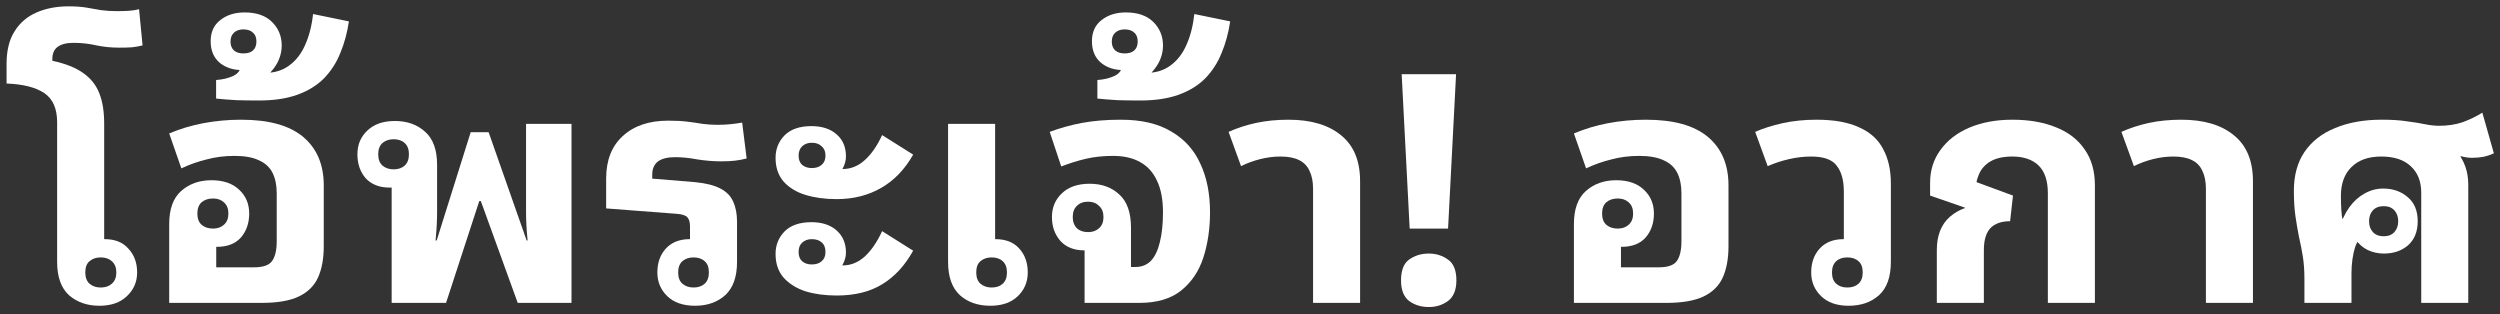 <?xml version="1.0" encoding="UTF-8"?>
<svg xmlns="http://www.w3.org/2000/svg" width="334" height="42" viewBox="0 0 334 42" fill="none">
  <rect x="0" y="0" width="334" height="42" fill="#333333" stroke="none"/>
  <path d="M307.871 40.465V37.256C307.871 36.143 307.8 35.145 307.658 34.261C307.515 33.376 307.344 32.507 307.145 31.651C306.974 30.795 306.817 29.883 306.675 28.913C306.532 27.915 306.461 26.773 306.461 25.49C306.461 23.436 306.931 21.711 307.871 20.314C308.841 18.887 310.208 17.818 311.976 17.104C313.743 16.363 315.824 15.991 318.218 15.991C319.558 15.991 320.669 16.064 321.552 16.206C322.465 16.32 323.263 16.448 323.946 16.591C324.631 16.733 325.273 16.805 325.871 16.805C327.011 16.805 328.051 16.648 328.992 16.334C329.933 15.991 330.816 15.564 331.642 15.051L333.181 20.484C332.755 20.684 332.284 20.841 331.771 20.955C331.286 21.041 330.773 21.084 330.232 21.084C329.804 21.084 329.319 21.012 328.778 20.87C328.236 20.726 327.766 20.542 327.367 20.314C326.996 20.057 326.812 19.771 326.812 19.457L328.265 20.314C328.749 20.884 329.121 21.54 329.376 22.282C329.634 23.022 329.761 23.822 329.761 24.677V40.465H323.477V25.747C323.477 24.235 323.006 23.052 322.066 22.196C321.154 21.34 319.843 20.912 318.132 20.912C316.422 20.912 315.097 21.383 314.157 22.323C313.216 23.237 312.745 24.52 312.745 26.175C312.745 27.515 312.816 28.6 312.959 29.426C313.131 30.253 313.287 31.023 313.43 31.737C313.572 32.45 313.644 33.319 313.644 34.346H312.018C312.018 32.977 312.176 31.737 312.489 30.625C312.832 29.483 313.287 28.513 313.858 27.715C314.427 26.916 315.097 26.303 315.866 25.875C316.664 25.419 317.506 25.191 318.389 25.191C319.7 25.191 320.797 25.576 321.681 26.346C322.564 27.087 323.006 28.157 323.006 29.554C323.006 30.924 322.579 31.993 321.724 32.763C320.869 33.505 319.785 33.875 318.474 33.875C317.733 33.875 317.021 33.719 316.337 33.406C315.682 33.091 315.139 32.62 314.712 31.993C314.313 31.337 314.113 30.524 314.113 29.554C314.113 29.069 314.214 28.628 314.413 28.228C314.64 27.8 314.941 27.458 315.311 27.201L316.038 31.351C315.724 31.437 315.454 31.622 315.225 31.908C314.997 32.193 314.798 32.578 314.626 33.063C314.484 33.519 314.371 34.047 314.285 34.645C314.199 35.245 314.157 35.886 314.157 36.571V40.465H307.871ZM318.474 31.565C319.073 31.565 319.544 31.379 319.886 31.009C320.227 30.639 320.399 30.154 320.399 29.554C320.399 28.956 320.227 28.471 319.886 28.099C319.544 27.729 319.073 27.543 318.474 27.543C317.847 27.543 317.363 27.729 317.021 28.099C316.678 28.471 316.508 28.956 316.508 29.554C316.508 30.154 316.678 30.639 317.021 31.009C317.363 31.379 317.847 31.565 318.474 31.565ZM312.66 29.212H313.301V29.598H312.66V29.212ZM328.564 20.441H328.864L328.65 21.211H328.351L328.564 20.441Z" fill="white"></path>
  <path d="M285.089 22.197L283.422 17.619C284.562 17.106 285.788 16.706 287.099 16.421C288.438 16.136 289.878 15.993 291.417 15.993C294.439 15.993 296.79 16.692 298.471 18.09C300.153 19.458 300.994 21.498 300.994 24.207V40.465H294.71V25.234C294.71 24.264 294.552 23.466 294.239 22.838C293.954 22.182 293.484 21.697 292.828 21.384C292.201 21.069 291.375 20.913 290.349 20.913C289.465 20.913 288.567 21.027 287.655 21.255C286.743 21.483 285.887 21.797 285.089 22.197Z" fill="white"></path>
  <path d="M268.849 15.993C271.1 15.993 273.053 16.334 274.706 17.019C276.359 17.676 277.628 18.66 278.511 19.972C279.424 21.255 279.879 22.852 279.879 24.763V40.465H273.594V25.833C273.594 24.151 273.182 22.91 272.354 22.11C271.528 21.312 270.36 20.913 268.849 20.913C267.652 20.913 266.682 21.126 265.942 21.554C265.201 21.983 264.674 22.581 264.359 23.351C264.046 24.093 263.89 24.949 263.89 25.918L261.41 23.351L268.934 26.132L268.55 29.555C267.381 29.555 266.498 29.869 265.899 30.497C265.329 31.124 265.044 32.094 265.044 33.406V40.465H258.759V33.406C258.759 31.466 259.343 29.983 260.511 28.956C261.709 27.929 263.177 27.416 264.916 27.416L265.3 28.7L257.861 26.132V24.422C257.861 22.767 258.317 21.312 259.23 20.057C260.141 18.773 261.424 17.775 263.078 17.062C264.759 16.35 266.682 15.993 268.849 15.993ZM262.479 27.886L262.565 27.416L262.778 27.716L262.65 28.186L262.479 27.886Z" fill="white"></path>
  <path d="M252.62 24.507V34.988C252.62 36.985 252.093 38.468 251.038 39.438C249.984 40.38 248.63 40.85 246.977 40.85C245.409 40.85 244.184 40.422 243.3 39.566C242.417 38.711 241.975 37.656 241.975 36.401C241.975 35.117 242.346 34.062 243.086 33.234C243.856 32.379 244.924 31.951 246.293 31.951C247.946 31.951 249.129 32.336 249.841 33.106C250.554 33.876 250.911 34.974 250.911 36.401H250.354C250.354 35.744 250.184 35.146 249.841 34.604C249.528 34.034 249.071 33.577 248.473 33.234C247.875 32.892 247.162 32.721 246.336 32.721V25.576C246.336 24.093 246.022 22.952 245.395 22.154C244.797 21.326 243.657 20.913 241.975 20.913C241.005 20.913 240.023 21.027 239.025 21.255C238.027 21.483 237.072 21.797 236.161 22.197L234.493 17.619C235.519 17.162 236.731 16.777 238.127 16.463C239.552 16.15 241.062 15.993 242.659 15.993C245.025 15.993 246.934 16.334 248.388 17.019C249.87 17.676 250.939 18.646 251.594 19.929C252.278 21.184 252.62 22.71 252.62 24.507ZM246.806 34.39C246.179 34.39 245.68 34.561 245.31 34.903C244.94 35.245 244.754 35.744 244.754 36.401C244.754 37.057 244.94 37.556 245.31 37.898C245.68 38.24 246.179 38.411 246.806 38.411C247.433 38.411 247.932 38.24 248.303 37.898C248.673 37.556 248.858 37.057 248.858 36.401C248.858 35.716 248.673 35.217 248.303 34.903C247.932 34.561 247.433 34.39 246.806 34.39Z" fill="white"></path>
  <path d="M230.926 24.763V32.892C230.926 34.547 230.67 35.944 230.157 37.085C229.644 38.197 228.788 39.038 227.592 39.61C226.394 40.18 224.741 40.465 222.632 40.465H210.276V29.94C210.276 27.944 210.804 26.475 211.858 25.534C212.941 24.564 214.296 24.079 215.92 24.079C217.516 24.079 218.756 24.507 219.639 25.362C220.522 26.189 220.964 27.245 220.964 28.529C220.964 29.812 220.594 30.881 219.853 31.738C219.112 32.564 218.043 32.977 216.647 32.977C214.993 32.977 213.797 32.593 213.056 31.823C212.343 31.053 211.987 29.954 211.987 28.529H212.585C212.585 29.184 212.741 29.798 213.056 30.368C213.397 30.91 213.868 31.352 214.466 31.694C215.094 32.037 215.791 32.207 216.561 32.207V35.716H221.564C222.788 35.716 223.601 35.445 224 34.903C224.428 34.333 224.641 33.434 224.641 32.207V25.833C224.641 24.749 224.456 23.836 224.085 23.095C223.715 22.353 223.117 21.797 222.29 21.427C221.463 21.027 220.366 20.827 218.998 20.827C217.687 20.827 216.447 20.984 215.278 21.298C214.11 21.583 212.984 21.983 211.901 22.496L210.276 17.832C211.673 17.233 213.183 16.777 214.809 16.463C216.461 16.15 218.157 15.993 219.896 15.993C223.601 15.993 226.366 16.763 228.19 18.303C230.014 19.843 230.926 21.997 230.926 24.763ZM216.134 30.539C216.732 30.539 217.217 30.368 217.587 30.026C217.986 29.683 218.185 29.184 218.185 28.529C218.185 27.872 217.986 27.373 217.587 27.031C217.217 26.689 216.732 26.518 216.134 26.518C215.506 26.518 214.993 26.689 214.595 27.031C214.224 27.373 214.038 27.872 214.038 28.529C214.038 29.184 214.224 29.683 214.595 30.026C214.993 30.368 215.506 30.539 216.134 30.539Z" fill="white"></path>
  <path d="M193.462 30.538H188.332L187.263 9.916H194.531L193.462 30.538ZM187.178 37.469C187.178 36.129 187.534 35.201 188.247 34.688C188.988 34.146 189.871 33.875 190.897 33.875C191.867 33.875 192.721 34.146 193.462 34.688C194.204 35.201 194.574 36.129 194.574 37.469C194.574 38.724 194.204 39.637 193.462 40.207C192.721 40.749 191.867 41.02 190.897 41.02C189.871 41.02 188.988 40.749 188.247 40.207C187.534 39.637 187.178 38.724 187.178 37.469Z" fill="white"></path>
  <path d="M165.805 22.197L164.139 17.619C165.278 17.106 166.504 16.706 167.815 16.421C169.155 16.136 170.593 15.993 172.134 15.993C175.154 15.993 177.505 16.692 179.188 18.09C180.869 19.458 181.709 21.498 181.709 24.207V40.465H175.425V25.234C175.425 24.264 175.269 23.466 174.954 22.838C174.669 22.182 174.199 21.697 173.544 21.384C172.916 21.069 172.09 20.913 171.064 20.913C170.181 20.913 169.282 21.027 168.371 21.255C167.458 21.483 166.603 21.797 165.805 22.197Z" fill="white"></path>
  <path d="M152.339 13.426C151.313 13.426 150.301 13.412 149.304 13.383C148.335 13.325 147.437 13.254 146.61 13.169V10.688C147.493 10.631 148.264 10.445 148.919 10.132C149.575 9.818 149.903 9.333 149.903 8.677V8.335C150.985 8.335 151.826 8.064 152.425 7.521C153.024 6.979 153.323 6.324 153.323 5.554H154.476C154.476 6.666 154.078 7.579 153.28 8.291C152.51 9.004 151.442 9.361 150.074 9.361C148.876 9.361 147.879 9.033 147.081 8.377C146.283 7.693 145.883 6.737 145.883 5.51C145.883 4.285 146.311 3.343 147.166 2.687C148.022 2.003 149.105 1.66 150.416 1.66C152.012 1.66 153.237 2.088 154.092 2.943C154.947 3.8 155.375 4.841 155.375 6.067C155.375 7.179 155.019 8.206 154.306 9.147C153.593 10.089 152.753 10.887 151.783 11.543L151.056 9.618C151.399 9.675 151.741 9.718 152.083 9.746C152.454 9.746 152.781 9.746 153.066 9.746C154.377 9.746 155.474 9.418 156.358 8.762C157.27 8.106 157.983 7.193 158.496 6.025C159.037 4.826 159.394 3.442 159.564 1.874L164.353 2.858C164.125 4.398 163.74 5.81 163.198 7.094C162.685 8.377 161.958 9.504 161.018 10.473C160.078 11.415 158.895 12.142 157.47 12.656C156.045 13.169 154.335 13.426 152.339 13.426ZM150.244 7.137C150.814 7.137 151.242 7.008 151.527 6.751C151.84 6.466 151.997 6.067 151.997 5.554C151.997 5.011 151.84 4.612 151.527 4.356C151.242 4.071 150.814 3.927 150.244 3.927C149.731 3.927 149.319 4.071 149.004 4.356C148.691 4.641 148.535 5.039 148.535 5.554C148.535 6.067 148.691 6.466 149.004 6.751C149.319 7.008 149.731 7.137 150.244 7.137Z" fill="white"></path>
  <path d="M144.901 40.465V32.678C145.727 32.678 146.44 32.508 147.038 32.165C147.636 31.823 148.093 31.38 148.406 30.839C148.749 30.269 148.919 29.655 148.919 28.999H149.517C149.517 30.425 149.147 31.524 148.406 32.294C147.693 33.064 146.511 33.448 144.857 33.448C143.489 33.448 142.421 33.021 141.651 32.165C140.91 31.309 140.54 30.254 140.54 28.999C140.54 27.716 140.982 26.66 141.865 25.833C142.748 24.978 143.988 24.549 145.584 24.549C147.21 24.549 148.535 25.034 149.561 26.004C150.587 26.945 151.1 28.414 151.1 30.411V36.914L150.244 35.673H151.656C152.511 35.673 153.209 35.402 153.751 34.86C154.292 34.29 154.69 33.462 154.948 32.379C155.233 31.267 155.375 29.926 155.375 28.357C155.375 26.646 155.104 25.234 154.563 24.121C154.05 23.009 153.294 22.182 152.297 21.641C151.327 21.098 150.131 20.827 148.705 20.827C147.394 20.827 146.183 20.956 145.071 21.212C143.988 21.469 142.891 21.811 141.78 22.239L140.241 17.619C141.609 17.106 143.047 16.706 144.558 16.421C146.097 16.136 147.822 15.993 149.731 15.993C152.496 15.993 154.748 16.52 156.486 17.575C158.253 18.602 159.55 20.043 160.378 21.896C161.232 23.723 161.659 25.875 161.659 28.357C161.659 30.554 161.36 32.579 160.762 34.432C160.164 36.258 159.166 37.727 157.769 38.84C156.401 39.923 154.549 40.465 152.211 40.465H144.901ZM145.37 31.01C145.97 31.01 146.454 30.839 146.824 30.497C147.224 30.154 147.424 29.655 147.424 28.999C147.424 28.343 147.224 27.844 146.824 27.502C146.454 27.13 145.97 26.945 145.37 26.945C144.744 26.945 144.245 27.13 143.875 27.502C143.504 27.844 143.319 28.343 143.319 28.999C143.319 29.626 143.504 30.125 143.875 30.497C144.245 30.839 144.744 31.01 145.37 31.01Z" fill="white"></path>
  <path d="M132.947 16.549V32.721C132.149 32.721 131.45 32.892 130.852 33.234C130.254 33.576 129.783 34.033 129.442 34.603C129.127 35.146 128.971 35.744 128.971 36.401H128.373C128.373 34.974 128.729 33.877 129.442 33.105C130.155 32.335 131.337 31.951 132.991 31.951C134.387 31.951 135.455 32.379 136.197 33.234C136.938 34.061 137.308 35.116 137.308 36.401C137.308 37.656 136.866 38.711 135.983 39.566C135.1 40.422 133.874 40.85 132.306 40.85C130.652 40.85 129.299 40.379 128.244 39.438C127.19 38.468 126.663 36.985 126.663 34.989V16.549H132.947ZM132.476 34.389C131.878 34.389 131.379 34.56 130.981 34.903C130.61 35.217 130.425 35.716 130.425 36.401C130.425 37.056 130.61 37.555 130.981 37.897C131.379 38.24 131.878 38.412 132.476 38.412C133.104 38.412 133.603 38.24 133.973 37.897C134.344 37.555 134.529 37.056 134.529 36.401C134.529 35.744 134.344 35.245 133.973 34.903C133.603 34.56 133.104 34.389 132.476 34.389Z" fill="white"></path>
  <path d="M111.781 26.603C110.242 26.603 108.86 26.418 107.634 26.047C106.408 25.677 105.425 25.077 104.684 24.25C103.971 23.423 103.615 22.367 103.615 21.084C103.615 19.915 104.014 18.917 104.812 18.09C105.638 17.262 106.835 16.849 108.403 16.849C109.828 16.849 110.954 17.219 111.781 17.961C112.607 18.674 113.021 19.658 113.021 20.913C113.021 21.427 112.878 21.954 112.593 22.496C112.336 23.038 111.966 23.494 111.482 23.866C111.025 24.236 110.484 24.478 109.856 24.592L110.583 22.367C110.84 22.453 111.167 22.51 111.567 22.539C111.966 22.567 112.308 22.581 112.593 22.581C113.676 22.581 114.659 22.183 115.542 21.384C116.427 20.585 117.196 19.473 117.851 18.046L121.998 20.657C120.887 22.625 119.462 24.107 117.723 25.105C115.985 26.104 114.003 26.603 111.781 26.603ZM108.446 22.453C109.016 22.453 109.458 22.31 109.771 22.025C110.113 21.74 110.284 21.326 110.284 20.784C110.284 20.243 110.113 19.829 109.771 19.544C109.458 19.23 109.016 19.073 108.446 19.073C107.933 19.073 107.505 19.23 107.163 19.544C106.85 19.858 106.693 20.271 106.693 20.784C106.693 21.326 106.85 21.74 107.163 22.025C107.505 22.31 107.933 22.453 108.446 22.453ZM111.781 39.481C110.242 39.481 108.86 39.296 107.634 38.925C106.408 38.526 105.425 37.912 104.684 37.085C103.971 36.259 103.615 35.202 103.615 33.919C103.615 32.75 104.014 31.752 104.812 30.924C105.638 30.097 106.835 29.683 108.403 29.683C109.828 29.683 110.954 30.055 111.781 30.796C112.607 31.538 113.021 32.522 113.021 33.749C113.021 34.262 112.878 34.79 112.593 35.331C112.336 35.873 111.966 36.344 111.482 36.744C111.025 37.114 110.484 37.342 109.856 37.427L110.583 35.202C110.84 35.289 111.167 35.36 111.567 35.417C111.966 35.445 112.308 35.459 112.593 35.459C113.676 35.459 114.659 35.06 115.542 34.262C116.427 33.434 117.196 32.308 117.851 30.881L121.998 33.492C120.887 35.489 119.505 36.986 117.851 37.983C116.227 38.982 114.203 39.481 111.781 39.481ZM108.446 35.331C109.016 35.331 109.458 35.188 109.771 34.903C110.113 34.618 110.284 34.204 110.284 33.662C110.284 33.092 110.113 32.664 109.771 32.379C109.458 32.094 109.016 31.951 108.446 31.951C107.933 31.951 107.505 32.108 107.163 32.422C106.85 32.708 106.693 33.121 106.693 33.662C106.693 34.204 106.85 34.618 107.163 34.903C107.505 35.188 107.933 35.331 108.446 35.331Z" fill="white"></path>
  <path d="M98.468 29.64V34.988C98.468 36.985 97.941 38.468 96.887 39.438C95.832 40.379 94.492 40.849 92.868 40.849C91.272 40.849 90.032 40.422 89.148 39.566C88.265 38.711 87.823 37.656 87.823 36.401C87.823 35.117 88.193 34.061 88.934 33.234C89.704 32.379 90.773 31.951 92.141 31.951C93.794 31.951 94.977 32.335 95.689 33.105C96.402 33.876 96.758 34.974 96.758 36.401H96.203C96.203 35.744 96.031 35.146 95.689 34.603C95.376 34.033 94.92 33.576 94.321 33.234C93.723 32.892 93.01 32.721 92.184 32.721V30.239C92.184 29.697 92.07 29.299 91.842 29.041C91.614 28.784 91.158 28.628 90.474 28.57L80.982 27.844V23.865C80.982 21.411 81.724 19.515 83.206 18.174C84.688 16.805 86.711 16.12 89.276 16.12C90.246 16.12 91.086 16.163 91.799 16.249C92.511 16.334 93.195 16.434 93.851 16.548C94.507 16.634 95.191 16.676 95.903 16.676C96.502 16.676 97.072 16.648 97.613 16.591C98.183 16.534 98.697 16.462 99.153 16.377L99.751 21.169C99.209 21.312 98.682 21.411 98.169 21.468C97.685 21.526 97.072 21.554 96.331 21.554C95.305 21.554 94.25 21.468 93.167 21.298C92.112 21.098 91.129 20.997 90.217 20.997C89.162 20.997 88.379 21.197 87.866 21.597C87.381 21.997 87.139 22.567 87.139 23.309V23.865L92.868 24.335C94.321 24.477 95.447 24.762 96.245 25.191C97.072 25.619 97.642 26.203 97.955 26.945C98.297 27.686 98.468 28.584 98.468 29.64ZM92.654 34.39C92.055 34.39 91.557 34.56 91.158 34.903C90.787 35.245 90.602 35.744 90.602 36.401C90.602 37.056 90.787 37.555 91.158 37.898C91.557 38.24 92.055 38.41 92.654 38.41C93.281 38.41 93.78 38.24 94.15 37.898C94.521 37.555 94.706 37.056 94.706 36.401C94.706 35.716 94.521 35.217 94.15 34.903C93.78 34.56 93.281 34.39 92.654 34.39Z" fill="white"></path>
  <path d="M52.325 40.465V24.293C53.123 24.293 53.792 24.122 54.334 23.779C54.904 23.437 55.346 22.995 55.659 22.453C55.973 21.883 56.13 21.269 56.13 20.614H56.685C56.685 22.039 56.329 23.138 55.617 23.908C54.904 24.678 53.721 25.063 52.068 25.063C50.7 25.063 49.631 24.65 48.862 23.822C48.12 22.967 47.75 21.897 47.75 20.614C47.75 19.329 48.192 18.274 49.075 17.447C49.959 16.592 51.185 16.164 52.752 16.164C54.405 16.164 55.759 16.649 56.814 17.619C57.868 18.559 58.395 20.028 58.395 22.025V28.314C58.395 29.427 58.339 30.568 58.225 31.738C58.139 32.906 58.039 33.977 57.925 34.947H57.455L62.885 17.661H65.279L71.35 34.947H70.794C70.68 33.977 70.566 32.906 70.452 31.738C70.338 30.568 70.281 29.427 70.281 28.314V16.549H76.352V40.465H69.169L63.184 23.951H64.98L59.593 40.465H52.325ZM52.581 22.625C53.208 22.625 53.707 22.453 54.077 22.111C54.448 21.768 54.633 21.269 54.633 20.614C54.633 19.957 54.448 19.458 54.077 19.116C53.707 18.773 53.208 18.603 52.581 18.603C51.983 18.603 51.484 18.773 51.085 19.116C50.714 19.458 50.529 19.957 50.529 20.614C50.529 21.269 50.714 21.768 51.085 22.111C51.484 22.453 51.983 22.625 52.581 22.625ZM57.754 32.122H58.78V32.764H57.754V32.122ZM63.569 26.346H64.595V26.86H63.569V26.346ZM69.982 32.122H71.008V32.764H69.982V32.122Z" fill="white"></path>
  <path d="M34.601 13.426C33.575 13.426 32.563 13.412 31.565 13.383C30.596 13.325 29.698 13.254 28.872 13.169V10.688C29.755 10.631 30.525 10.445 31.18 10.132C31.836 9.818 32.164 9.333 32.164 8.677V8.335C33.247 8.335 34.088 8.064 34.686 7.521C35.285 6.979 35.584 6.324 35.584 5.554H36.738C36.738 6.666 36.339 7.579 35.541 8.291C34.772 9.004 33.703 9.361 32.335 9.361C31.138 9.361 30.14 9.033 29.342 8.377C28.544 7.693 28.145 6.737 28.145 5.51C28.145 4.285 28.573 3.343 29.428 2.687C30.283 2.003 31.366 1.66 32.677 1.66C34.273 1.66 35.498 2.088 36.354 2.943C37.209 3.8 37.636 4.841 37.636 6.067C37.636 7.179 37.28 8.206 36.567 9.147C35.855 10.089 35.014 10.887 34.045 11.543L33.318 9.618C33.66 9.675 34.002 9.718 34.344 9.746C34.715 9.746 35.042 9.746 35.328 9.746C36.639 9.746 37.736 9.418 38.62 8.762C39.532 8.106 40.244 7.193 40.757 6.025C41.299 4.826 41.655 3.442 41.826 1.874L46.614 2.858C46.386 4.398 46.002 5.81 45.46 7.094C44.947 8.377 44.22 9.504 43.28 10.473C42.339 11.415 41.156 12.142 39.731 12.656C38.306 13.169 36.596 13.426 34.601 13.426ZM32.506 7.137C33.076 7.137 33.503 7.008 33.788 6.751C34.102 6.466 34.259 6.067 34.259 5.554C34.259 5.011 34.102 4.612 33.788 4.356C33.503 4.071 33.076 3.927 32.506 3.927C31.993 3.927 31.579 4.071 31.266 4.356C30.953 4.641 30.796 5.039 30.796 5.554C30.796 6.067 30.953 6.466 31.266 6.751C31.579 7.008 31.993 7.137 32.506 7.137Z" fill="white"></path>
  <path d="M43.254 24.763V32.892C43.254 34.547 42.998 35.944 42.485 37.085C41.972 38.197 41.117 39.038 39.919 39.61C38.722 40.18 37.069 40.465 34.96 40.465H22.605V29.94C22.605 27.944 23.132 26.475 24.186 25.534C25.27 24.564 26.623 24.079 28.248 24.079C29.844 24.079 31.084 24.507 31.968 25.362C32.851 26.189 33.293 27.245 33.293 28.529C33.293 29.812 32.922 30.881 32.181 31.738C31.44 32.564 30.371 32.977 28.975 32.977C27.322 32.977 26.125 32.593 25.383 31.823C24.671 31.053 24.315 29.954 24.315 28.529H24.913C24.913 29.184 25.07 29.798 25.383 30.368C25.725 30.91 26.196 31.352 26.794 31.694C27.421 32.037 28.12 32.207 28.889 32.207V35.716H33.891C35.117 35.716 35.929 35.445 36.328 34.903C36.756 34.333 36.97 33.434 36.97 32.207V25.833C36.97 24.749 36.784 23.836 36.414 23.095C36.043 22.353 35.445 21.797 34.618 21.427C33.792 21.027 32.694 20.827 31.326 20.827C30.015 20.827 28.775 20.984 27.607 21.298C26.438 21.583 25.312 21.983 24.229 22.496L22.605 17.832C24.001 17.233 25.512 16.777 27.136 16.463C28.79 16.15 30.485 15.993 32.224 15.993C35.929 15.993 38.694 16.763 40.518 18.303C42.342 19.843 43.254 21.997 43.254 24.763ZM28.462 30.539C29.06 30.539 29.545 30.368 29.915 30.026C30.314 29.683 30.514 29.184 30.514 28.529C30.514 27.872 30.314 27.373 29.915 27.031C29.545 26.689 29.06 26.518 28.462 26.518C27.835 26.518 27.322 26.689 26.923 27.031C26.552 27.373 26.367 27.872 26.367 28.529C26.367 29.184 26.552 29.683 26.923 30.026C27.322 30.368 27.835 30.539 28.462 30.539Z" fill="white"></path>
  <path d="M18.578 1.232L19.048 6.066C18.592 6.181 18.107 6.266 17.595 6.323C17.11 6.352 16.554 6.366 15.927 6.366C14.872 6.366 13.861 6.266 12.892 6.066C11.922 5.839 10.896 5.724 9.813 5.724C8.873 5.724 8.16 5.91 7.676 6.28C7.22 6.623 6.992 7.165 6.992 7.907V8.121C8.73 8.491 10.098 9.033 11.096 9.746C12.122 10.459 12.849 11.371 13.276 12.484C13.704 13.568 13.918 14.909 13.918 16.506V32.721C13.148 32.721 12.45 32.892 11.823 33.234C11.224 33.577 10.754 34.033 10.412 34.604C10.098 35.146 9.942 35.744 9.942 36.401H9.343C9.343 34.974 9.699 33.876 10.412 33.105C11.124 32.336 12.322 31.951 14.003 31.951C15.371 31.951 16.426 32.379 17.167 33.234C17.936 34.061 18.321 35.117 18.321 36.401C18.321 37.656 17.865 38.711 16.953 39.566C16.07 40.422 14.844 40.85 13.276 40.85C11.652 40.85 10.298 40.38 9.215 39.438C8.16 38.468 7.633 36.985 7.633 34.988V16.335C7.633 14.509 7.063 13.212 5.923 12.442C4.783 11.672 3.101 11.243 0.878 11.158V8.548C0.878 6.751 1.234 5.296 1.947 4.184C2.659 3.043 3.643 2.202 4.897 1.66C6.151 1.118 7.576 0.847 9.172 0.847C10.084 0.847 10.882 0.904 11.566 1.018C12.25 1.132 12.906 1.246 13.533 1.36C14.188 1.446 14.887 1.488 15.628 1.488C16.169 1.488 16.682 1.474 17.167 1.446C17.68 1.417 18.15 1.346 18.578 1.232ZM13.447 34.39C12.849 34.39 12.35 34.56 11.951 34.903C11.581 35.217 11.395 35.716 11.395 36.401C11.395 37.056 11.581 37.555 11.951 37.898C12.35 38.24 12.849 38.412 13.447 38.412C14.075 38.412 14.573 38.24 14.944 37.898C15.343 37.555 15.542 37.056 15.542 36.401C15.542 35.744 15.343 35.245 14.944 34.903C14.573 34.56 14.075 34.39 13.447 34.39Z" fill="white"></path>
</svg>
